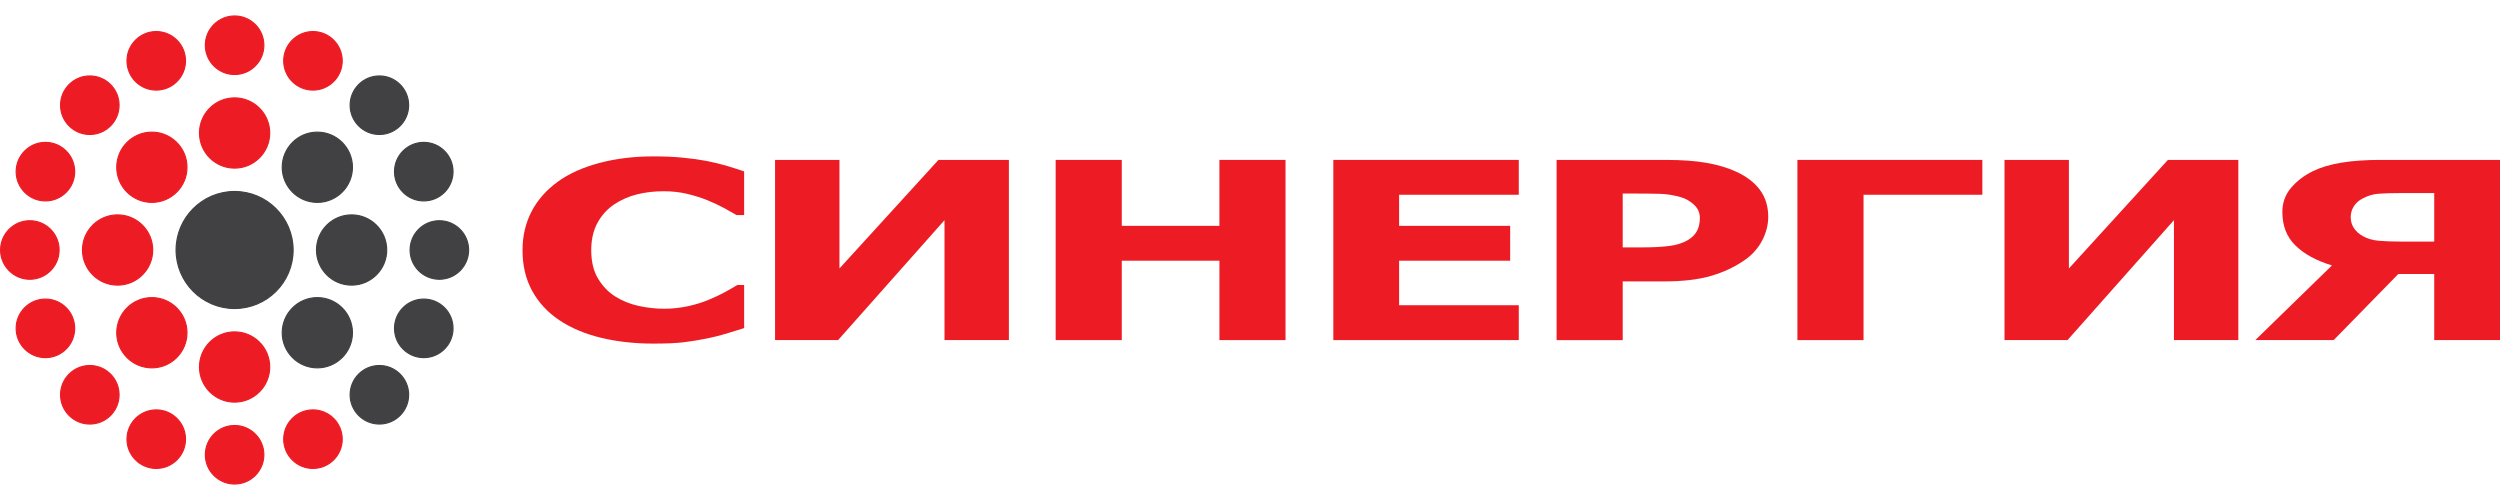 <?xml version="1.0" encoding="UTF-8"?> <!-- Generator: Adobe Illustrator 15.1.0, SVG Export Plug-In . SVG Version: 6.00 Build 0) --> <svg xmlns="http://www.w3.org/2000/svg" xmlns:xlink="http://www.w3.org/1999/xlink" id="Layer_1" x="0px" y="0px" width="350px" height="70px" viewBox="0 0 350 70" xml:space="preserve"> <g> <g> <g id="CIRCLE_475_"> <g> <path fill="#414042" d="M41.034,35c0-4.523-3.667-8.19-8.19-8.19s-8.19,3.667-8.19,8.19c0,4.522,3.667,8.19,8.19,8.19 S41.034,39.522,41.034,35L41.034,35z"></path> <path fill="#414042" d="M32.844,43.272c-4.562,0-8.272-3.711-8.272-8.272s3.711-8.272,8.272-8.272 c4.561,0,8.272,3.711,8.272,8.272S37.405,43.272,32.844,43.272z M32.844,26.892c-4.471,0-8.108,3.637-8.108,8.108 c0,4.471,3.637,8.108,8.108,8.108c4.471,0,8.108-3.638,8.108-8.108C40.952,30.528,37.314,26.892,32.844,26.892z"></path> </g> </g> <g id="CIRCLE_474_"> <g> <path fill="#ED1C24" d="M37.758,18.619c0-2.714-2.2-4.914-4.914-4.914s-4.914,2.2-4.914,4.914s2.2,4.914,4.914,4.914 S37.758,21.333,37.758,18.619L37.758,18.619z"></path> <path fill="#ED1C24" d="M32.844,23.615c-2.755,0-4.996-2.241-4.996-4.996s2.241-4.996,4.996-4.996s4.996,2.241,4.996,4.996 S35.599,23.615,32.844,23.615z M32.844,13.787c-2.665,0-4.833,2.167-4.833,4.832c0,2.664,2.168,4.832,4.833,4.832 s4.832-2.168,4.832-4.832C37.676,15.954,35.508,13.787,32.844,13.787z"></path> </g> </g> <g id="CIRCLE_473_"> <g> <path fill="#414042" d="M49.341,23.417c0-2.714-2.2-4.914-4.914-4.914s-4.915,2.2-4.915,4.914s2.201,4.914,4.915,4.914 S49.341,26.131,49.341,23.417L49.341,23.417z"></path> <path fill="#414042" d="M44.427,28.413c-2.755,0-4.996-2.241-4.996-4.996s2.241-4.996,4.996-4.996s4.996,2.241,4.996,4.996 S47.182,28.413,44.427,28.413z M44.427,18.585c-2.665,0-4.833,2.167-4.833,4.832c0,2.664,2.168,4.832,4.833,4.832 s4.832-2.168,4.832-4.832C49.259,20.752,47.091,18.585,44.427,18.585z"></path> </g> </g> <g id="CIRCLE_472_"> <g> <path fill="#414042" d="M54.139,35c0-2.715-2.2-4.914-4.914-4.914c-2.714,0-4.915,2.199-4.915,4.914 c0,2.714,2.2,4.914,4.915,4.914C51.938,39.914,54.139,37.714,54.139,35L54.139,35z"></path> <path fill="#414042" d="M49.225,39.996c-2.755,0-4.997-2.241-4.997-4.996s2.241-4.996,4.997-4.996 c2.754,0,4.996,2.241,4.996,4.996S51.979,39.996,49.225,39.996z M49.225,30.168c-2.665,0-4.833,2.167-4.833,4.832 c0,2.664,2.168,4.832,4.833,4.832c2.664,0,4.832-2.168,4.832-4.832C54.057,32.335,51.889,30.168,49.225,30.168z"></path> </g> </g> <g id="CIRCLE_471_"> <g> <path fill="#414042" d="M49.341,46.582c0-2.713-2.2-4.914-4.914-4.914s-4.915,2.201-4.915,4.914 c0,2.715,2.201,4.915,4.915,4.915S49.341,49.297,49.341,46.582L49.341,46.582z"></path> <path fill="#414042" d="M44.427,51.578c-2.755,0-4.996-2.241-4.996-4.996s2.241-4.996,4.996-4.996s4.996,2.241,4.996,4.996 S47.182,51.578,44.427,51.578z M44.427,41.75c-2.665,0-4.833,2.168-4.833,4.832c0,2.665,2.168,4.833,4.833,4.833 s4.832-2.168,4.832-4.833C49.259,43.918,47.091,41.75,44.427,41.75z"></path> </g> </g> <g id="CIRCLE_470_"> <g> <path fill="#ED1C24" d="M37.758,51.38c0-2.714-2.2-4.914-4.914-4.914s-4.914,2.2-4.914,4.914c0,2.715,2.2,4.915,4.914,4.915 S37.758,54.095,37.758,51.38L37.758,51.38z"></path> <path fill="#ED1C24" d="M32.844,56.377c-2.755,0-4.996-2.242-4.996-4.997s2.241-4.996,4.996-4.996s4.996,2.241,4.996,4.996 S35.599,56.377,32.844,56.377z M32.844,46.548c-2.665,0-4.833,2.168-4.833,4.832c0,2.665,2.168,4.833,4.833,4.833 s4.832-2.168,4.832-4.833C37.676,48.716,35.508,46.548,32.844,46.548z"></path> </g> </g> <g id="CIRCLE_469_"> <g> <path fill="#ED1C24" d="M26.175,46.582c0-2.713-2.2-4.914-4.915-4.914c-2.714,0-4.914,2.201-4.914,4.914 c0,2.715,2.2,4.915,4.914,4.915C23.975,51.497,26.175,49.297,26.175,46.582L26.175,46.582z"></path> <path fill="#ED1C24" d="M21.261,51.578c-2.755,0-4.996-2.241-4.996-4.996s2.241-4.996,4.996-4.996s4.997,2.241,4.997,4.996 S24.016,51.578,21.261,51.578z M21.261,41.75c-2.665,0-4.832,2.168-4.832,4.832c0,2.665,2.167,4.833,4.832,4.833 s4.833-2.168,4.833-4.833C26.093,43.918,23.925,41.75,21.261,41.75z"></path> </g> </g> <g id="CIRCLE_468_"> <g> <path fill="#ED1C24" d="M21.377,35c0-2.715-2.2-4.914-4.914-4.914c-2.714,0-4.915,2.199-4.915,4.914 c0,2.714,2.2,4.914,4.915,4.914C19.177,39.914,21.377,37.714,21.377,35L21.377,35z"></path> <path fill="#ED1C24" d="M16.463,39.996c-2.755,0-4.997-2.241-4.997-4.996s2.241-4.996,4.997-4.996 c2.754,0,4.996,2.241,4.996,4.996S19.218,39.996,16.463,39.996z M16.463,30.168c-2.665,0-4.833,2.167-4.833,4.832 c0,2.664,2.168,4.832,4.833,4.832s4.832-2.168,4.832-4.832C21.295,32.335,19.128,30.168,16.463,30.168z"></path> </g> </g> <g id="CIRCLE_467_"> <g> <path fill="#ED1C24" d="M26.175,23.417c0-2.714-2.2-4.914-4.915-4.914c-2.714,0-4.914,2.2-4.914,4.914s2.2,4.914,4.914,4.914 C23.975,28.331,26.175,26.131,26.175,23.417L26.175,23.417z"></path> <path fill="#ED1C24" d="M21.261,28.413c-2.755,0-4.996-2.241-4.996-4.996s2.241-4.996,4.996-4.996s4.997,2.241,4.997,4.996 S24.016,28.413,21.261,28.413z M21.261,18.585c-2.665,0-4.832,2.167-4.832,4.832c0,2.664,2.167,4.832,4.832,4.832 s4.833-2.168,4.833-4.832C26.093,20.752,23.925,18.585,21.261,18.585z"></path> </g> </g> <g id="CIRCLE_466_"> <g> <path fill="#ED1C24" d="M36.939,6.333c0-2.262-1.833-4.095-4.095-4.095s-4.095,1.833-4.095,4.095s1.833,4.096,4.095,4.096 S36.939,8.595,36.939,6.333L36.939,6.333z"></path> <path fill="#ED1C24" d="M32.844,10.511c-2.303,0-4.177-1.874-4.177-4.178c0-2.303,1.874-4.177,4.177-4.177 s4.177,1.874,4.177,4.177C37.021,8.637,35.147,10.511,32.844,10.511z M32.844,2.32c-2.213,0-4.013,1.8-4.013,4.013 c0,2.214,1.8,4.014,4.013,4.014s4.013-1.8,4.013-4.014C36.857,4.12,35.057,2.32,32.844,2.32z"></path> </g> </g> <g id="CIRCLE_465_"> <g> <path fill="#ED1C24" d="M47.909,8.516c0-2.262-1.834-4.095-4.095-4.095c-2.262,0-4.095,1.833-4.095,4.095 s1.833,4.095,4.095,4.095C46.075,12.61,47.909,10.777,47.909,8.516L47.909,8.516z"></path> <path fill="#ED1C24" d="M43.814,12.692c-2.303,0-4.177-1.874-4.177-4.177s1.874-4.177,4.177-4.177s4.177,1.874,4.177,4.177 S46.117,12.692,43.814,12.692z M43.814,4.503c-2.213,0-4.013,1.8-4.013,4.013s1.8,4.014,4.013,4.014s4.013-1.801,4.013-4.014 S46.027,4.503,43.814,4.503z"></path> </g> </g> <g id="CIRCLE_464_"> <g> <path fill="#414042" d="M57.209,14.729c0-2.262-1.833-4.095-4.095-4.095s-4.095,1.833-4.095,4.095s1.833,4.096,4.095,4.096 S57.209,16.991,57.209,14.729L57.209,14.729z"></path> <path fill="#414042" d="M53.114,18.906c-2.303,0-4.177-1.873-4.177-4.177c0-2.303,1.874-4.177,4.177-4.177 s4.177,1.874,4.177,4.177C57.291,17.033,55.417,18.906,53.114,18.906z M53.114,10.717c-2.213,0-4.013,1.8-4.013,4.013 s1.8,4.014,4.013,4.014s4.013-1.801,4.013-4.014S55.327,10.717,53.114,10.717z"></path> </g> </g> <g id="CIRCLE_463_"> <g> <path fill="#414042" d="M63.423,24.029c0-2.262-1.833-4.095-4.095-4.095c-2.262,0-4.096,1.833-4.096,4.095 s1.833,4.096,4.096,4.096C61.589,28.125,63.423,26.291,63.423,24.029L63.423,24.029z"></path> <path fill="#414042" d="M59.328,28.207c-2.304,0-4.178-1.874-4.178-4.178c0-2.303,1.874-4.177,4.178-4.177 c2.303,0,4.177,1.874,4.177,4.177C63.505,26.333,61.631,28.207,59.328,28.207z M59.328,20.017c-2.213,0-4.014,1.8-4.014,4.013 s1.8,4.014,4.014,4.014c2.213,0,4.013-1.801,4.013-4.014S61.541,20.017,59.328,20.017z"></path> </g> </g> <g id="CIRCLE_462_"> <g> <path fill="#414042" d="M65.605,35c0-2.262-1.833-4.096-4.095-4.096S57.415,32.738,57.415,35s1.833,4.095,4.095,4.095 S65.605,37.262,65.605,35L65.605,35z"></path> <path fill="#414042" d="M61.51,39.177c-2.303,0-4.177-1.874-4.177-4.177c0-2.304,1.874-4.178,4.177-4.178 s4.177,1.874,4.177,4.178C65.687,37.303,63.813,39.177,61.51,39.177z M61.51,30.986c-2.213,0-4.013,1.801-4.013,4.014 s1.8,4.013,4.013,4.013s4.013-1.8,4.013-4.013S63.723,30.986,61.51,30.986z"></path> </g> </g> <g id="CIRCLE_461_"> <g> <path fill="#414042" d="M63.423,45.97c0-2.262-1.833-4.095-4.095-4.095c-2.262,0-4.096,1.833-4.096,4.095 s1.833,4.096,4.096,4.096C61.589,50.065,63.423,48.231,63.423,45.97L63.423,45.97z"></path> <path fill="#414042" d="M59.328,50.147c-2.304,0-4.178-1.874-4.178-4.178c0-2.303,1.874-4.177,4.178-4.177 c2.303,0,4.177,1.874,4.177,4.177C63.505,48.273,61.631,50.147,59.328,50.147z M59.328,41.956c-2.213,0-4.014,1.801-4.014,4.014 s1.8,4.014,4.014,4.014c2.213,0,4.013-1.801,4.013-4.014S61.541,41.956,59.328,41.956z"></path> </g> </g> <g id="CIRCLE_460_"> <g> <path fill="#414042" d="M57.209,55.27c0-2.262-1.833-4.095-4.095-4.095s-4.095,1.833-4.095,4.095s1.833,4.095,4.095,4.095 S57.209,57.531,57.209,55.27L57.209,55.27z"></path> <path fill="#414042" d="M53.114,59.446c-2.303,0-4.177-1.873-4.177-4.177c0-2.303,1.874-4.177,4.177-4.177 s4.177,1.874,4.177,4.177C57.291,57.573,55.417,59.446,53.114,59.446z M53.114,51.257c-2.213,0-4.013,1.8-4.013,4.013 s1.8,4.014,4.013,4.014s4.013-1.801,4.013-4.014S55.327,51.257,53.114,51.257z"></path> </g> </g> <g id="CIRCLE_459_"> <g> <path fill="#ED1C24" d="M47.909,61.483c0-2.262-1.834-4.095-4.095-4.095c-2.262,0-4.095,1.833-4.095,4.095 s1.833,4.095,4.095,4.095C46.075,65.578,47.909,63.745,47.909,61.483L47.909,61.483z"></path> <path fill="#ED1C24" d="M43.814,65.66c-2.303,0-4.177-1.873-4.177-4.177c0-2.303,1.874-4.177,4.177-4.177 s4.177,1.874,4.177,4.177C47.991,63.787,46.117,65.66,43.814,65.66z M43.814,57.471c-2.213,0-4.013,1.8-4.013,4.013 s1.8,4.013,4.013,4.013s4.013-1.8,4.013-4.013S46.027,57.471,43.814,57.471z"></path> </g> </g> <g id="CIRCLE_458_"> <g> <path fill="#ED1C24" d="M36.939,63.666c0-2.262-1.833-4.095-4.095-4.095s-4.095,1.833-4.095,4.095s1.833,4.095,4.095,4.095 S36.939,65.928,36.939,63.666L36.939,63.666z"></path> <path fill="#ED1C24" d="M32.844,67.843c-2.303,0-4.177-1.874-4.177-4.177s1.874-4.177,4.177-4.177s4.177,1.874,4.177,4.177 S35.147,67.843,32.844,67.843z M32.844,59.652c-2.213,0-4.013,1.801-4.013,4.014s1.8,4.013,4.013,4.013s4.013-1.8,4.013-4.013 S35.057,59.652,32.844,59.652z"></path> </g> </g> <g id="CIRCLE_457_"> <g> <path fill="#ED1C24" d="M25.969,8.516c0-2.262-1.833-4.095-4.095-4.095c-2.261,0-4.095,1.833-4.095,4.095 s1.834,4.095,4.095,4.095C24.136,12.61,25.969,10.777,25.969,8.516L25.969,8.516z"></path> <path fill="#ED1C24" d="M21.874,12.692c-2.303,0-4.177-1.874-4.177-4.177s1.874-4.177,4.177-4.177s4.177,1.874,4.177,4.177 S24.177,12.692,21.874,12.692z M21.874,4.503c-2.213,0-4.013,1.8-4.013,4.013s1.8,4.014,4.013,4.014s4.013-1.801,4.013-4.014 S24.086,4.503,21.874,4.503z"></path> </g> </g> <g id="CIRCLE_456_"> <g> <path fill="#ED1C24" d="M16.669,14.729c0-2.262-1.833-4.095-4.095-4.095s-4.095,1.833-4.095,4.095s1.833,4.096,4.095,4.096 S16.669,16.991,16.669,14.729L16.669,14.729z"></path> <path fill="#ED1C24" d="M12.574,18.906c-2.303,0-4.177-1.873-4.177-4.177c0-2.303,1.874-4.177,4.177-4.177 s4.177,1.874,4.177,4.177C16.751,17.033,14.877,18.906,12.574,18.906z M12.574,10.717c-2.213,0-4.013,1.8-4.013,4.013 s1.8,4.014,4.013,4.014s4.013-1.801,4.013-4.014S14.787,10.717,12.574,10.717z"></path> </g> </g> <g id="CIRCLE_455_"> <g> <path fill="#ED1C24" d="M10.455,24.029c0-2.262-1.833-4.095-4.095-4.095c-2.261,0-4.095,1.833-4.095,4.095 s1.834,4.096,4.095,4.096C8.621,28.125,10.455,26.291,10.455,24.029L10.455,24.029z"></path> <path fill="#ED1C24" d="M6.359,28.207c-2.303,0-4.177-1.874-4.177-4.178c0-2.303,1.874-4.177,4.177-4.177 c2.304,0,4.177,1.874,4.177,4.177C10.537,26.333,8.663,28.207,6.359,28.207z M6.359,20.017c-2.213,0-4.013,1.8-4.013,4.013 s1.8,4.014,4.013,4.014s4.014-1.801,4.014-4.014S8.572,20.017,6.359,20.017z"></path> </g> </g> <g id="CIRCLE_454_"> <g> <path fill="#ED1C24" d="M8.273,35c0-2.262-1.833-4.096-4.095-4.096S0.083,32.738,0.083,35s1.833,4.095,4.095,4.095 S8.273,37.262,8.273,35L8.273,35z"></path> <path fill="#ED1C24" d="M4.178,39.177C1.875,39.177,0,37.303,0,35c0-2.304,1.874-4.178,4.177-4.178S8.354,32.696,8.354,35 C8.354,37.303,6.481,39.177,4.178,39.177z M4.178,30.986c-2.213,0-4.013,1.801-4.013,4.014s1.8,4.013,4.013,4.013 s4.013-1.8,4.013-4.013S6.391,30.986,4.178,30.986z"></path> </g> </g> <g id="CIRCLE_453_"> <g> <path fill="#ED1C24" d="M10.455,45.97c0-2.262-1.833-4.095-4.095-4.095c-2.261,0-4.095,1.833-4.095,4.095 s1.834,4.096,4.095,4.096C8.621,50.065,10.455,48.231,10.455,45.97L10.455,45.97z"></path> <path fill="#ED1C24" d="M6.359,50.147c-2.303,0-4.177-1.874-4.177-4.178c0-2.303,1.874-4.177,4.177-4.177 c2.304,0,4.177,1.874,4.177,4.177C10.537,48.273,8.663,50.147,6.359,50.147z M6.359,41.956c-2.213,0-4.013,1.801-4.013,4.014 s1.8,4.014,4.013,4.014s4.014-1.801,4.014-4.014S8.572,41.956,6.359,41.956z"></path> </g> </g> <g id="CIRCLE_452_"> <g> <path fill="#ED1C24" d="M16.669,55.27c0-2.262-1.833-4.095-4.095-4.095s-4.095,1.833-4.095,4.095s1.833,4.095,4.095,4.095 S16.669,57.531,16.669,55.27L16.669,55.27z"></path> <path fill="#ED1C24" d="M12.574,59.446c-2.303,0-4.177-1.873-4.177-4.177c0-2.303,1.874-4.177,4.177-4.177 s4.177,1.874,4.177,4.177C16.751,57.573,14.877,59.446,12.574,59.446z M12.574,51.257c-2.213,0-4.013,1.8-4.013,4.013 s1.8,4.014,4.013,4.014s4.013-1.801,4.013-4.014S14.787,51.257,12.574,51.257z"></path> </g> </g> <g id="CIRCLE_451_"> <g> <path fill="#ED1C24" d="M25.969,61.483c0-2.262-1.833-4.095-4.095-4.095c-2.261,0-4.095,1.833-4.095,4.095 s1.834,4.095,4.095,4.095C24.136,65.578,25.969,63.745,25.969,61.483L25.969,61.483z"></path> <path fill="#ED1C24" d="M21.874,65.66c-2.303,0-4.177-1.873-4.177-4.177c0-2.303,1.874-4.177,4.177-4.177 s4.177,1.874,4.177,4.177C26.051,63.787,24.177,65.66,21.874,65.66z M21.874,57.471c-2.213,0-4.013,1.8-4.013,4.013 s1.8,4.013,4.013,4.013s4.013-1.8,4.013-4.013S24.086,57.471,21.874,57.471z"></path> </g> </g> </g> <g> <g> <path fill="#ED1C24" d="M91.474,48.104c-2.667,0-5.13-0.277-7.388-0.83c-2.258-0.554-4.199-1.378-5.822-2.474 c-1.624-1.096-2.881-2.463-3.773-4.1c-0.892-1.638-1.338-3.53-1.338-5.676c0-2,0.426-3.813,1.278-5.438 c0.852-1.627,2.089-3.021,3.712-4.185c1.559-1.118,3.491-1.982,5.797-2.592c2.307-0.61,4.825-0.915,7.558-0.915 c1.511,0,2.873,0.06,4.086,0.178c1.214,0.118,2.334,0.273,3.363,0.466c1.077,0.215,2.053,0.454,2.929,0.72 s1.644,0.512,2.302,0.737v6.116h-1.061c-0.45-0.27-1.016-0.59-1.699-0.961c-0.683-0.371-1.458-0.736-2.326-1.096 c-0.884-0.359-1.84-0.663-2.869-0.91c-1.028-0.247-2.129-0.371-3.302-0.371c-1.302,0-2.54,0.144-3.712,0.431 c-1.173,0.288-2.258,0.765-3.254,1.43c-0.948,0.643-1.716,1.493-2.302,2.553c-0.587,1.06-0.88,2.344-0.88,3.854 c0,1.578,0.317,2.897,0.952,3.956c0.635,1.061,1.435,1.895,2.398,2.502c0.98,0.62,2.073,1.063,3.279,1.328 s2.395,0.397,3.568,0.397c1.125,0,2.238-0.118,3.338-0.354c1.101-0.236,2.118-0.556,3.05-0.961 c0.788-0.325,1.519-0.674,2.194-1.045c0.675-0.371,1.229-0.691,1.663-0.961h0.964v6.031c-0.9,0.282-1.76,0.548-2.58,0.797 c-0.819,0.248-1.679,0.463-2.579,0.644c-1.173,0.237-2.274,0.418-3.303,0.542C94.688,48.042,93.274,48.104,91.474,48.104z"></path> </g> <g> <path fill="#ED1C24" d="M141.245,47.613h-9.016v-16.79l-14.898,16.79h-8.823V22.387h9.016v15.197l13.861-15.197h9.86V47.613z"></path> </g> <g> <path fill="#ED1C24" d="M179.975,47.613h-9.256V36.499H157.05v11.114h-9.257V22.387h9.257v9.233h13.668v-9.233h9.256V47.613z"></path> </g> <g> <path fill="#ED1C24" d="M212.629,47.613h-25.963V22.387h25.963v4.879h-16.754v4.354h15.549v4.879h-15.549v6.234h16.754V47.613z"></path> </g> <g> <path fill="#ED1C24" d="M247.551,30.35c0,1.129-0.281,2.233-0.844,3.312c-0.563,1.079-1.365,1.985-2.41,2.72 c-1.432,0.994-3.025,1.745-4.785,2.253c-1.76,0.509-3.951,0.763-6.57,0.763h-5.762v8.217h-9.256V22.387h15.234 c2.283,0,4.207,0.139,5.775,0.415c1.566,0.277,2.953,0.691,4.158,1.245c1.445,0.666,2.551,1.519,3.314,2.559 C247.168,27.645,247.551,28.893,247.551,30.35z M237.98,30.494c0-0.71-0.273-1.321-0.82-1.834 c-0.545-0.513-1.18-0.871-1.904-1.073c-0.965-0.271-1.904-0.42-2.82-0.448c-0.916-0.027-2.137-0.042-3.664-0.042h-1.592v7.539 h2.652c1.574,0,2.873-0.067,3.893-0.203c1.021-0.135,1.877-0.406,2.568-0.812c0.594-0.36,1.025-0.791,1.289-1.293 C237.848,31.827,237.98,31.215,237.98,30.494z"></path> </g> <g> <path fill="#ED1C24" d="M277.529,27.266h-16.633v20.348h-9.258V22.387h25.891V27.266z"></path> </g> <g> <path fill="#ED1C24" d="M313.367,47.613h-9.016v-16.79l-14.898,16.79h-8.822V22.387h9.016v15.197l13.861-15.197h9.859V47.613z"></path> </g> <g> <path fill="#ED1C24" d="M350,47.613h-9.209v-9.251h-5.031l-9.047,9.251h-10.969l10.729-10.453c-2.17-0.655-3.869-1.581-5.1-2.779 c-1.229-1.196-1.844-2.767-1.844-4.709c0-1.288,0.406-2.412,1.217-3.372c0.813-0.959,1.846-1.745,3.098-2.354 c1.094-0.531,2.424-0.923,3.99-1.178c1.566-0.254,3.363-0.381,5.389-0.381H350V47.613z M340.791,33.822v-6.793h-4.58 c-1.398,0-2.475,0.03-3.23,0.093c-0.754,0.062-1.486,0.279-2.193,0.652c-0.547,0.282-0.965,0.651-1.254,1.109 c-0.289,0.457-0.434,0.963-0.434,1.516c0,0.577,0.152,1.094,0.459,1.551c0.305,0.458,0.73,0.833,1.277,1.127 c0.609,0.339,1.33,0.548,2.156,0.627c0.828,0.078,1.918,0.118,3.268,0.118H340.791z"></path> </g> </g> </g> </svg> 